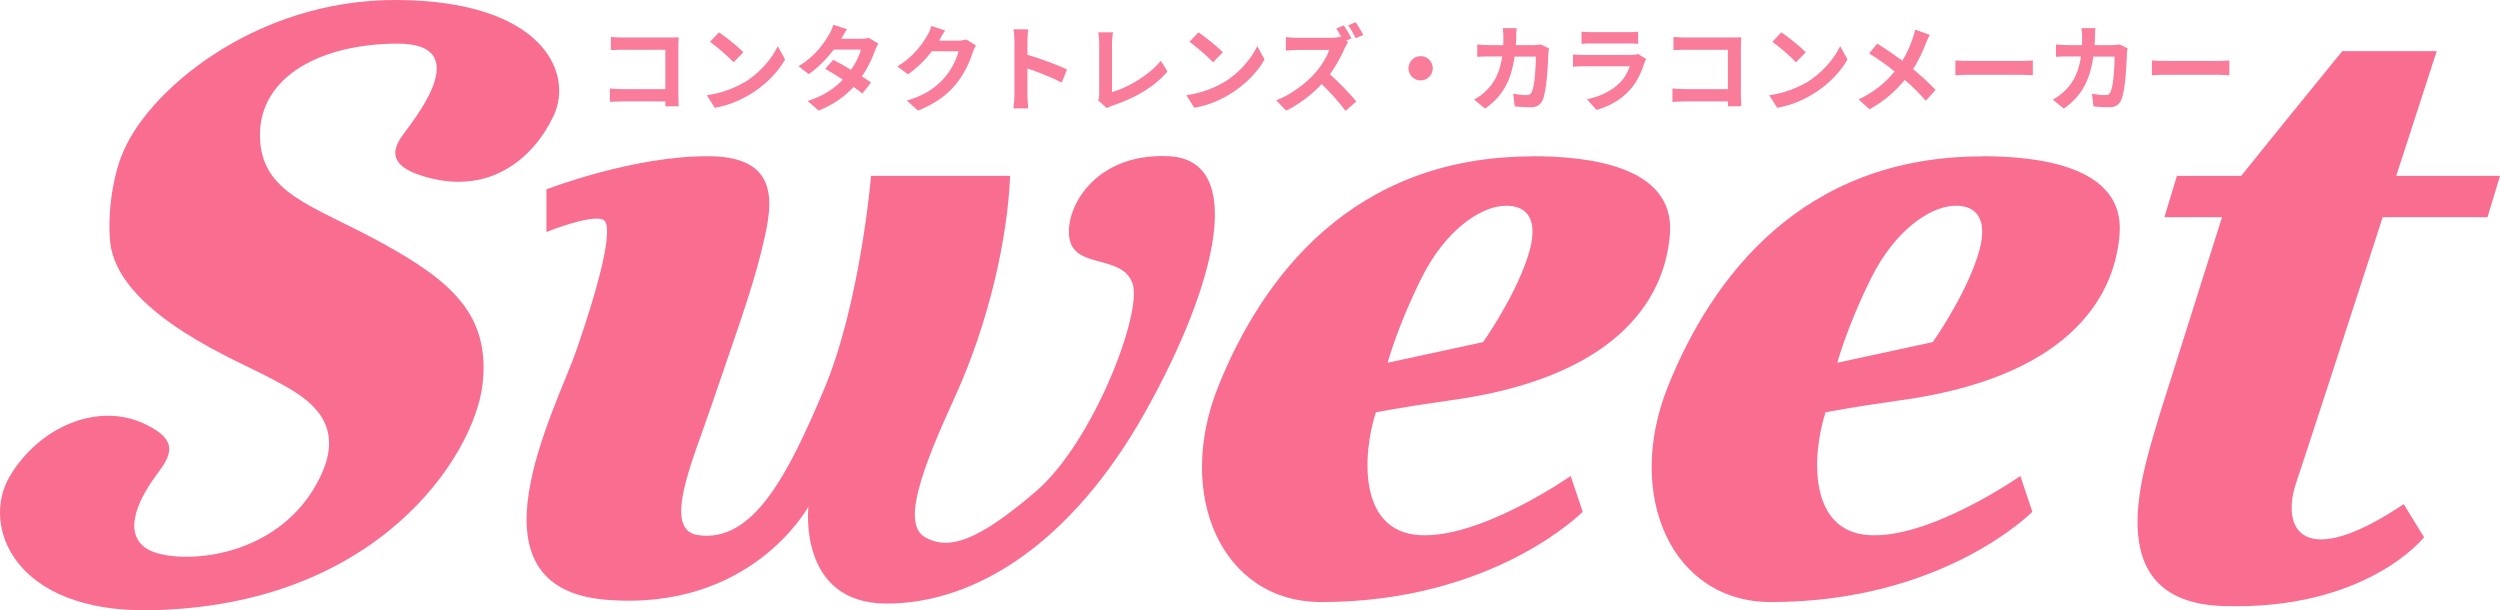 <?xml version="1.0" encoding="UTF-8"?>
<svg id="_レイヤー_2" data-name="レイヤー 2" xmlns="http://www.w3.org/2000/svg" viewBox="0 0 150.11 36.65">
  <defs>
    <style>
      .cls-1 {
        fill: none;
        opacity: .9;
      }

      .cls-2 {
        fill: #f96e90;
      }
    </style>
  </defs>
  <g id="_レイヤー_1-2" data-name="レイヤー 1">
    <g>
      <g class="cls-1">
        <path class="cls-2" d="m39.95,6.39c0-.09,0-.19,0-.3h-2.6c-.22,0-.55.02-.73.03v-.81c.2.02.46.04.71.04h2.62v-2.36h-2.56c-.24,0-.55.01-.71.02v-.79c.21.02.51.03.71.03h2.86c.16,0,.4,0,.5-.01,0,.13-.02.36-.02.52v2.95c0,.2.01.5.02.67h-.83Z"/>
        <path class="cls-2" d="m44.63,4.99c.97-.58,1.71-1.45,2.07-2.22l.44.8c-.43.77-1.19,1.55-2.11,2.1-.58.35-1.31.67-2.11.8l-.48-.75c.89-.13,1.63-.42,2.18-.74Zm0-1.85l-.58.6c-.3-.32-1.01-.94-1.42-1.23l.54-.57c.4.27,1.14.86,1.47,1.2Z"/>
        <path class="cls-2" d="m52.73,2.63c-.06.11-.14.26-.19.4-.15.44-.41,1.01-.79,1.56.21.13.4.26.55.36l-.52.67c-.14-.12-.32-.26-.53-.4-.51.55-1.18,1.06-2.1,1.42l-.66-.58c1.01-.31,1.65-.79,2.12-1.28-.39-.25-.77-.48-1.06-.65l.48-.54c.3.15.69.37,1.07.6.28-.4.51-.87.59-1.21h-1.63c-.4.53-.93,1.08-1.5,1.47l-.61-.47c1-.61,1.53-1.39,1.82-1.89.09-.14.21-.4.26-.6l.83.26c-.14.2-.28.46-.35.58h0s1.17,0,1.17,0c.18,0,.37-.02.49-.06l.58.36Z"/>
        <path class="cls-2" d="m58.6,2.72c-.06.11-.14.27-.19.41-.15.51-.48,1.26-.99,1.9-.54.66-1.23,1.18-2.3,1.61l-.67-.6c1.17-.35,1.8-.84,2.29-1.41.39-.44.72-1.13.81-1.55h-1.6c-.38.5-.88,1-1.43,1.38l-.64-.47c1-.61,1.49-1.34,1.78-1.83.09-.14.21-.4.26-.6l.83.27c-.14.2-.28.45-.35.58l-.02.03h1.14c.18,0,.36-.03.5-.07l.58.36Z"/>
        <path class="cls-2" d="m63.75,4.96c-.59-.31-1.44-.64-2.06-.85v1.61c0,.16.03.56.05.79h-.89c.03-.22.06-.56.06-.79v-3.27c0-.21-.02-.49-.06-.69h.89c-.02.2-.05.45-.05.69v.84c.76.22,1.86.63,2.38.88l-.32.78Z"/>
        <path class="cls-2" d="m65.93,6.04c.07-.14.07-.24.07-.37v-3.09c0-.22-.03-.48-.06-.64h.89c-.03.22-.06.42-.06.64v2.95c.93-.26,2.2-.99,2.93-1.88l.4.64c-.78.93-1.96,1.61-3.3,2.05-.08.03-.2.07-.34.15l-.53-.47Z"/>
        <path class="cls-2" d="m73.42,4.99c.97-.58,1.71-1.45,2.07-2.22l.44.8c-.43.77-1.19,1.55-2.11,2.1-.57.35-1.31.67-2.11.8l-.48-.75c.89-.13,1.63-.42,2.18-.74Zm0-1.85l-.58.6c-.3-.32-1.01-.94-1.42-1.23l.54-.57c.4.27,1.14.86,1.47,1.2Z"/>
        <path class="cls-2" d="m80.94,2.54c-.05.07-.15.24-.2.36-.19.44-.51,1.05-.89,1.56.56.49,1.25,1.22,1.59,1.63l-.65.57c-.37-.51-.9-1.1-1.43-1.61-.6.63-1.36,1.23-2.14,1.59l-.59-.62c.92-.34,1.8-1.04,2.33-1.63.38-.43.72-.99.85-1.39h-1.93c-.24,0-.55.03-.67.04v-.81c.15.02.5.04.67.04h2.01c.24,0,.47-.03.59-.07l.07.05c-.1-.18-.21-.38-.31-.54l.45-.19c.15.22.36.59.46.78l-.32.14.13.1Zm.47-.24c-.12-.23-.31-.57-.46-.78l.45-.19c.15.22.36.58.46.77l-.45.19Z"/>
        <path class="cls-2" d="m85.3,3.37c.4,0,.73.33.73.73s-.33.73-.73.73-.73-.33-.73-.73.33-.73.73-.73Z"/>
        <path class="cls-2" d="m93.01,2.92c-.02.1-.04.24-.04.3-.02.62-.09,2.2-.34,2.78-.13.29-.34.44-.73.44-.32,0-.67-.02-.95-.05l-.09-.76c.28.05.57.08.8.08.18,0,.26-.06.32-.2.17-.36.24-1.5.24-2.11h-1.28c-.21,1.5-.75,2.4-1.77,3.12l-.66-.54c.24-.13.52-.32.75-.56.53-.52.81-1.16.94-2.03h-.75c-.19,0-.51,0-.75.02v-.74c.24.02.54.04.75.04h.81c0-.16.01-.32.01-.5,0-.13-.02-.39-.04-.52h.84c-.02.13-.03.37-.03.51,0,.18-.01.35-.02.51h1.07c.14,0,.29-.02.43-.04l.49.24Z"/>
        <path class="cls-2" d="m98.84,3.55c-.04.07-.09.18-.11.24-.17.55-.42,1.1-.84,1.58-.57.64-1.3,1.03-2.03,1.23l-.57-.64c.86-.18,1.54-.55,1.98-1,.31-.31.48-.67.59-.98h-2.75c-.14,0-.42,0-.66.03v-.74c.24.02.48.03.66.03h2.82c.18,0,.34-.02.42-.06l.51.31Zm-3.88-1.65c.16.02.4.03.59.03h2.19c.18,0,.46,0,.62-.03v.73c-.15-.01-.42-.02-.63-.02h-2.18c-.18,0-.43,0-.59.02v-.73Z"/>
        <path class="cls-2" d="m103.75,6.39c0-.09,0-.19,0-.3h-2.6c-.22,0-.55.02-.73.03v-.81c.2.02.46.04.71.04h2.62v-2.36h-2.56c-.24,0-.55.01-.71.02v-.79c.21.02.51.03.71.03h2.86c.16,0,.4,0,.5-.01,0,.13-.02.36-.02.52v2.95c0,.2.01.5.02.67h-.83Z"/>
        <path class="cls-2" d="m108.42,4.99c.97-.58,1.71-1.45,2.07-2.22l.44.8c-.43.77-1.19,1.55-2.11,2.1-.58.35-1.31.67-2.11.8l-.48-.75c.89-.13,1.63-.42,2.18-.74Zm0-1.85l-.58.6c-.3-.32-1.01-.94-1.42-1.23l.54-.57c.4.27,1.14.86,1.47,1.2Z"/>
        <path class="cls-2" d="m115.87,2.09c-.07.13-.18.38-.23.51-.17.45-.43,1.02-.77,1.55.5.41.97.85,1.35,1.25l-.59.65c-.4-.47-.8-.86-1.26-1.25-.5.6-1.16,1.24-2.12,1.76l-.65-.59c.93-.45,1.61-1,2.16-1.68-.4-.32-.94-.73-1.53-1.08l.49-.59c.46.28,1.04.68,1.5,1.03.29-.46.47-.91.63-1.35.05-.14.11-.38.14-.52l.87.31Z"/>
        <path class="cls-2" d="m117.41,3.63c.21.02.62.03.92.03h3.06c.26,0,.52-.02.67-.03v.89c-.14,0-.43-.03-.67-.03h-3.06c-.32,0-.71.01-.92.03v-.89Z"/>
        <path class="cls-2" d="m127.75,2.92c-.02.1-.04.24-.04.3-.02.62-.09,2.2-.34,2.78-.13.29-.34.44-.73.44-.32,0-.67-.02-.94-.05l-.09-.76c.28.05.58.08.8.08.18,0,.26-.06.32-.2.17-.36.24-1.5.24-2.11h-1.28c-.21,1.5-.75,2.4-1.77,3.12l-.66-.54c.24-.13.52-.32.75-.56.53-.52.81-1.16.94-2.03h-.75c-.19,0-.51,0-.75.02v-.74c.24.02.54.04.75.04h.81c0-.16.01-.32.01-.5,0-.13-.02-.39-.04-.52h.84c-.02.13-.03.37-.03.51,0,.18-.01.35-.02.51h1.07c.14,0,.29-.02.43-.04l.49.24Z"/>
        <path class="cls-2" d="m129.21,3.63c.21.02.62.03.92.03h3.06c.26,0,.52-.02.67-.03v.89c-.14,0-.43-.03-.67-.03h-3.06c-.32,0-.71.01-.92.03v-.89Z"/>
      </g>
      <g>
        <path class="cls-2" d="m7.29,9.39C8.66,5.64,15.2-.07,23.89,0s10.54,4.36,9.37,6.91c-1.17,2.54-3.91,5-8.06,3.6-2.53-.85-1.11-2.24-.65-2.9s3.89-4.99-.66-4.99-8.28,1.93-8.28,5.48,3.19,4.21,7.31,6.48c4.13,2.27,6.55,4.3,6.05,8.53-.5,4.23-6.26,13.3-19.98,13.53-8.16.14-10.15-5.08-8.41-8.03,1.74-2.95,5.3-4.55,8.21-3.11,1.96.97,1.49,1.83.63,2.98s-2.17,3.36-.68,4.42,8.01.96,10.52-4.33c1.7-3.6-1.35-4.96-3.11-5.91-1.76-.95-8.66-3.69-9.48-7.76-.18-.9-.19-3.33.61-5.51Z"/>
        <path class="cls-2" d="m32.81,11.37v2.56s2.59-1.05,3.38-.75c.79.3-.36,4.33-1.58,7.85-1.22,3.52-6.98,14.25,1.76,14.98,8.74.73,12.17-5.59,12.17-5.59,0,0-.66,5.82,4.7,5.82s11.13-3.66,15.53-11.51c4.39-7.85,6.03-15.13,1.41-15.35-4.62-.22-6.36,3.36-5.94,5.06.42,1.7,3.19.84,3.77,2.61.58,1.77-2.38,9.54-5.85,12.49-3.47,2.96-5.19,3.52-6.61,2.72s-.22-4.05,1.81-8.48c2.02-4.44,3.14-9.47,3.29-13.22h-8.35s-.63,7.61-2.82,12.81c-2.19,5.21-4.29,9.24-7.57,8.76-2.19-.32-.3-4.5.82-7.81,1.12-3.31,2.39-6.77,2.98-9.21.59-2.44,1.46-5.69-3.11-5.73-4.58-.04-9.79,1.99-9.79,1.99Z"/>
        <path class="cls-2" d="m92.02,9.39c-10.84,0-16.25,7.29-18.87,13.81-2.62,6.53.22,12.95,6.18,12.95,10.37,0,15.7-5.42,15.7-5.42l-.72-2.15s-5.42,3.79-9.1,3.55c-3.68-.24-3.4-4.87-2.6-7.37,0,0,1.46-.3,4.39-.71,9.88-1.33,12.97-5.92,13.27-10.02.3-4.1-4.99-4.65-8.26-4.65Zm-.3,6.07c-.83,2.5-2.67,5.08-2.67,5.08l-5.73,1.24s.59-2.19,2.03-5.08c1.44-2.89,3.48-4.2,4.81-4.33,1.34-.14,2.4.59,1.56,3.09Z"/>
        <path class="cls-2" d="m119.02,9.39c-10.84,0-16.25,7.29-18.87,13.81-2.62,6.53.22,12.95,6.18,12.95,10.37,0,15.7-5.42,15.7-5.42l-.72-2.15s-5.42,3.79-9.1,3.55-3.4-4.87-2.6-7.37c0,0,1.46-.3,4.39-.71,9.88-1.33,12.97-5.92,13.27-10.02.3-4.1-4.99-4.65-8.26-4.65Zm-.3,6.07c-.83,2.5-2.67,5.08-2.67,5.08l-5.73,1.24s.59-2.19,2.03-5.08c1.44-2.89,3.48-4.2,4.81-4.33,1.34-.14,2.4.59,1.56,3.09Z"/>
        <path class="cls-2" d="m143.07,13.04h6.29l.75-2.48h-6.23c1.37-4.23,2.43-7.49,2.43-7.49h-5.67s-4.43,5.44-6.07,7.49h-3.86l-.75,2.48h3.46l-3.76,11.89c-.81,2.89-3.96,11.22,3.84,11.46,8.59.27,12.05-4.13,12.05-4.13l-1.22-1.99c-6.06,4.06-7.41,1.53-6.45-1.31.53-1.57,3.05-9.31,5.19-15.93Z"/>
      </g>
    </g>
  </g>
</svg>